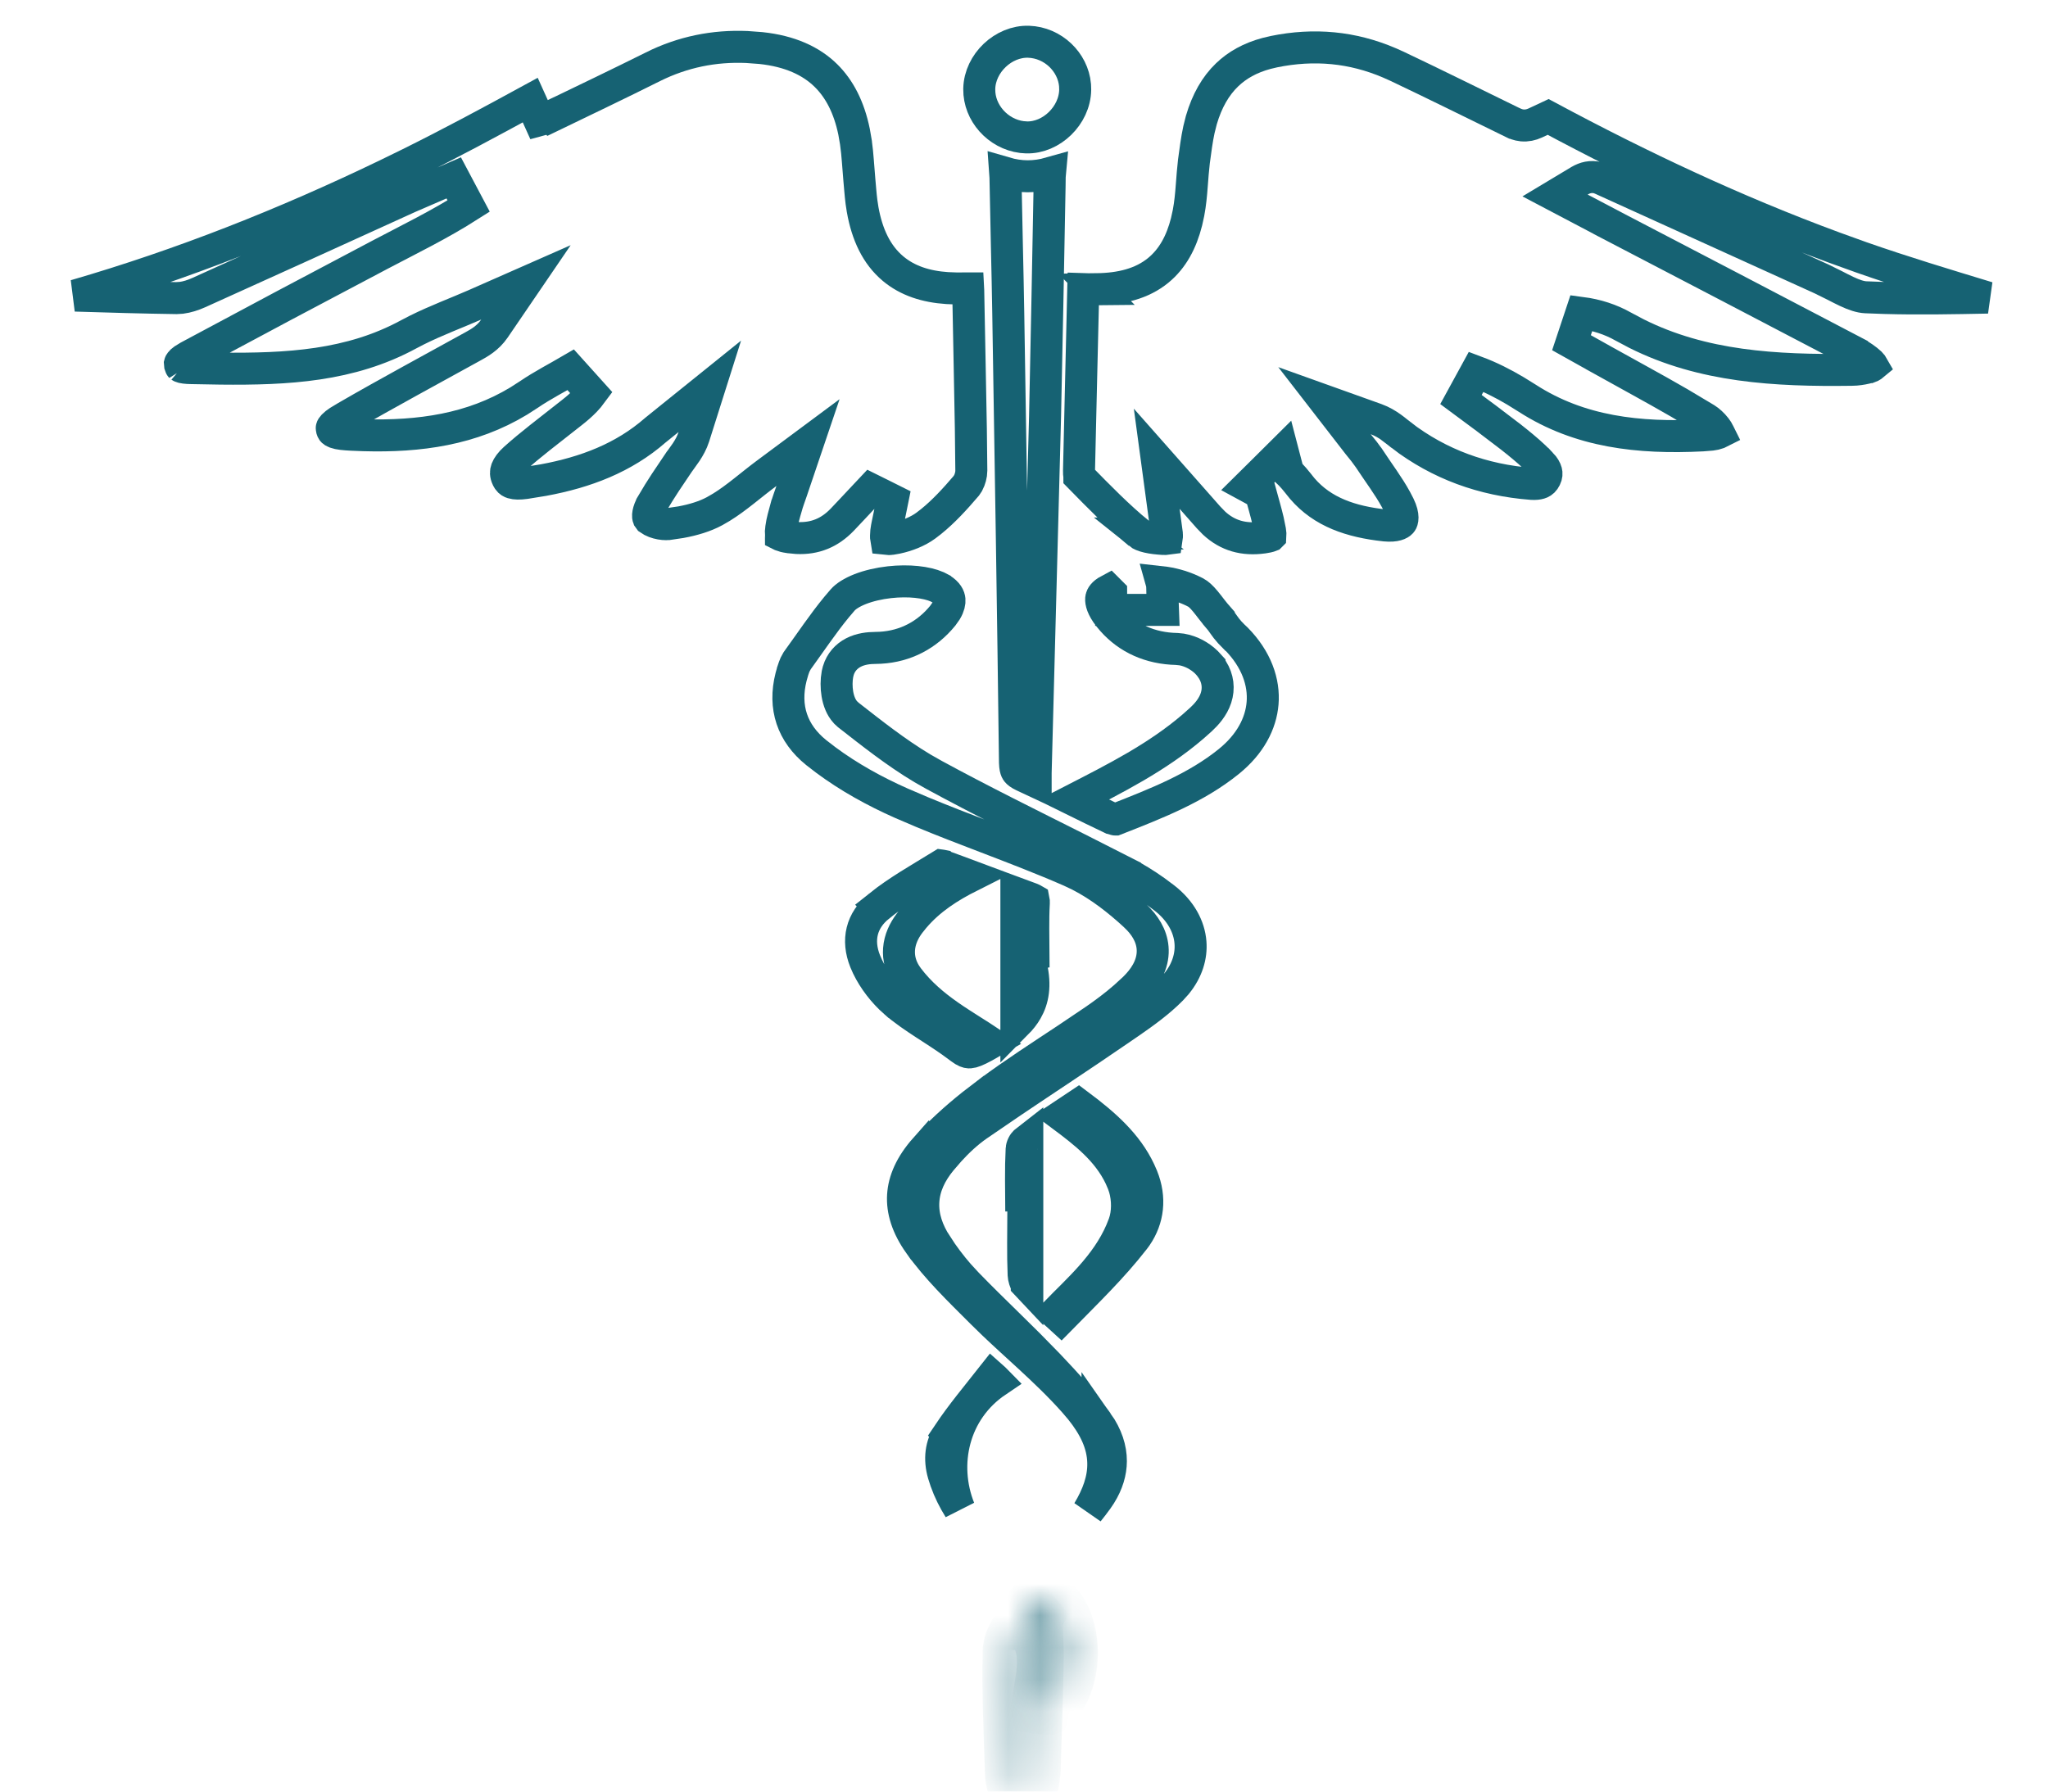 <svg width="64" height="56" viewBox="0 0 64 56" fill="none" xmlns="http://www.w3.org/2000/svg">
<g clip-path="url(#clip0_61_728)">
<path d="M23.338 1.469L23.78 1.502C24.679 1.598 25.345 1.9 25.817 2.368C26.232 2.779 26.532 3.352 26.689 4.115L26.748 4.454V4.455C26.775 4.647 26.792 4.829 26.807 5.018L26.855 5.622C26.875 5.825 26.89 6.067 26.921 6.311L26.958 6.553V6.554C27.096 7.326 27.388 7.961 27.908 8.397C28.363 8.778 28.937 8.961 29.6 9.005L29.889 9.016C30.004 9.017 30.105 9.016 30.186 9.015C30.211 9.015 30.233 9.015 30.253 9.015C30.254 9.035 30.256 9.056 30.257 9.078L30.263 9.392C30.285 10.731 30.319 12.059 30.339 13.387L30.354 14.716C30.354 14.84 30.312 14.987 30.255 15.096L30.193 15.189C29.841 15.601 29.485 15.989 29.097 16.302L28.928 16.432C28.684 16.611 28.353 16.745 28.02 16.815L27.876 16.84H27.875C27.784 16.854 27.726 16.852 27.693 16.848C27.689 16.825 27.688 16.794 27.688 16.754L27.697 16.604C27.716 16.45 27.751 16.326 27.814 16.007L27.89 15.632L27.546 15.46L27.213 15.295L26.958 15.566C26.695 15.845 26.512 16.044 26.322 16.242C25.923 16.658 25.462 16.843 24.905 16.817L24.661 16.793H24.66C24.537 16.775 24.464 16.754 24.422 16.737C24.416 16.734 24.41 16.731 24.406 16.729C24.406 16.726 24.406 16.723 24.405 16.72C24.403 16.7 24.401 16.671 24.402 16.632L24.417 16.483V16.482C24.43 16.388 24.451 16.292 24.476 16.192L24.562 15.873L24.564 15.871C24.62 15.671 24.688 15.495 24.737 15.35L25.25 13.834L23.966 14.788C23.449 15.172 23.032 15.553 22.545 15.854L22.331 15.978C22.028 16.142 21.663 16.251 21.278 16.322L20.888 16.38H20.887C20.8 16.39 20.676 16.382 20.549 16.347C20.484 16.329 20.429 16.308 20.386 16.286L20.291 16.225L20.26 16.182C20.253 16.163 20.25 16.137 20.252 16.1C20.257 16.031 20.282 15.94 20.329 15.84L20.384 15.738V15.737C20.513 15.516 20.649 15.299 20.791 15.082L21.229 14.43L21.23 14.429C21.311 14.309 21.569 14.011 21.683 13.653L22.182 12.075L20.893 13.113L20.483 13.444L20.482 13.445C19.488 14.314 18.3 14.763 16.985 15.006L16.415 15.099C16.231 15.124 16.1 15.12 16.013 15.093C15.965 15.078 15.925 15.057 15.889 15.007L15.854 14.947C15.798 14.828 15.804 14.745 15.832 14.669C15.867 14.575 15.949 14.46 16.089 14.334C16.341 14.108 16.602 13.895 16.87 13.682L17.695 13.034C17.917 12.858 18.24 12.627 18.49 12.287L17.835 11.559C17.441 11.79 16.948 12.044 16.521 12.335L16.21 12.535C14.747 13.421 13.117 13.654 11.363 13.603L10.986 13.588C10.756 13.576 10.595 13.562 10.479 13.52C10.43 13.502 10.409 13.484 10.399 13.475C10.396 13.472 10.392 13.467 10.387 13.457L10.371 13.413C10.364 13.384 10.367 13.374 10.368 13.372C10.37 13.365 10.38 13.343 10.416 13.305C10.458 13.261 10.513 13.219 10.58 13.174L10.822 13.028C11.475 12.65 12.133 12.283 12.795 11.918L14.788 10.822C14.964 10.724 15.244 10.574 15.452 10.269L16.436 8.826L14.838 9.53C14.285 9.773 13.63 10.016 13.025 10.318L12.771 10.45C10.948 11.441 8.981 11.544 6.889 11.522L5.984 11.506C5.901 11.505 5.833 11.501 5.774 11.493C5.715 11.486 5.679 11.475 5.659 11.466C5.642 11.459 5.642 11.456 5.645 11.459L5.629 11.413L5.624 11.355C5.625 11.351 5.628 11.342 5.642 11.325C5.659 11.302 5.687 11.275 5.729 11.245L5.895 11.143C6.892 10.607 7.891 10.073 8.891 9.541L11.894 7.952C12.787 7.482 13.745 7.015 14.646 6.441L14.179 5.56L12.769 6.17C11.674 6.667 10.581 7.165 9.489 7.662L6.211 9.146C6.028 9.228 5.841 9.286 5.673 9.308L5.513 9.318H5.511C4.458 9.303 3.405 9.272 2.351 9.239C5.699 8.268 8.925 6.985 12.056 5.477L12.795 5.116C14.07 4.485 15.324 3.809 16.57 3.129L16.852 3.753C16.891 3.742 16.899 3.742 16.977 3.723C17.033 3.709 17.117 3.685 17.206 3.642L17.207 3.643C18.272 3.129 19.343 2.616 20.406 2.087L20.405 2.086C21.337 1.623 22.313 1.426 23.338 1.469Z" stroke="#166273"/>
<path d="M39.81 1.615C41.069 1.358 42.263 1.471 43.416 1.964L43.647 2.067C44.255 2.355 44.859 2.649 45.464 2.945L47.283 3.836H47.285C47.332 3.858 47.434 3.907 47.568 3.92C47.712 3.933 47.85 3.903 47.977 3.844L48.38 3.655C51.263 5.202 54.227 6.598 57.316 7.737L58.164 8.043C59.467 8.5 60.801 8.901 62.117 9.302C61.035 9.323 59.963 9.344 58.895 9.314L58.304 9.292C58.138 9.284 57.946 9.222 57.703 9.107C57.583 9.051 57.463 8.988 57.331 8.92L56.92 8.717L50.045 5.596L49.974 5.568C49.897 5.543 49.805 5.527 49.7 5.536C49.6 5.544 49.511 5.574 49.432 5.612L49.356 5.653L48.595 6.11L49.381 6.524C49.682 6.683 49.992 6.847 50.298 7.007V7.008C52.824 8.326 55.351 9.64 57.873 10.964V10.965C58.047 11.056 58.205 11.151 58.336 11.254L58.458 11.359C58.49 11.39 58.504 11.415 58.512 11.429C58.506 11.434 58.498 11.441 58.486 11.447L58.416 11.475H58.415C58.281 11.514 58.139 11.541 57.998 11.553L57.857 11.559C55.471 11.591 53.208 11.463 51.142 10.428L50.731 10.21C50.331 9.983 49.889 9.842 49.419 9.78L49.109 10.712L49.937 11.175L49.938 11.177C50.799 11.659 51.65 12.115 52.482 12.597L53.309 13.091C53.403 13.149 53.525 13.257 53.617 13.377C53.662 13.435 53.692 13.485 53.708 13.522C53.709 13.524 53.709 13.526 53.71 13.528C53.704 13.531 53.696 13.536 53.687 13.54C53.633 13.561 53.564 13.575 53.483 13.586L53.201 13.609C51.213 13.709 49.366 13.505 47.727 12.448L47.355 12.217C46.974 11.991 46.569 11.784 46.13 11.62L45.655 12.489C45.922 12.688 46.185 12.88 46.444 13.073L47.214 13.659C47.476 13.866 47.725 14.068 47.949 14.28L48.166 14.497H48.167C48.258 14.593 48.303 14.678 48.32 14.743C48.334 14.797 48.335 14.858 48.294 14.942C48.251 15.03 48.202 15.068 48.151 15.091C48.106 15.111 48.041 15.125 47.953 15.127L47.857 15.124H47.856C46.345 15.007 44.984 14.516 43.787 13.602H43.788C43.652 13.498 43.377 13.236 43.004 13.102L41.39 12.524L42.44 13.88C42.513 13.973 42.573 14.045 42.626 14.111L42.77 14.307L42.772 14.309C43.092 14.796 43.391 15.186 43.625 15.616L43.722 15.803C43.886 16.142 43.818 16.288 43.796 16.319C43.776 16.348 43.682 16.437 43.405 16.431L43.274 16.423H43.273C42.219 16.308 41.331 16.01 40.696 15.271L40.573 15.118L40.572 15.116L40.437 14.952L40.315 14.818L40.313 14.817L40.254 14.761L40.086 14.117L39.47 14.729L39.469 14.73L38.992 15.202L39.397 15.422C39.483 15.738 39.562 16.005 39.624 16.269L39.69 16.593C39.703 16.672 39.703 16.722 39.701 16.751L39.7 16.752C39.68 16.76 39.652 16.769 39.615 16.777L39.475 16.802C38.86 16.886 38.364 16.741 37.942 16.353L37.767 16.173C37.626 16.012 37.483 15.85 37.238 15.573L36.148 14.339L36.368 15.97L36.463 16.675V16.677C36.471 16.758 36.465 16.811 36.46 16.843C36.438 16.846 36.402 16.85 36.349 16.846C36.178 16.835 36.014 16.818 35.871 16.785C35.723 16.751 35.637 16.709 35.595 16.675H35.596C34.944 16.141 34.349 15.531 33.731 14.9C33.731 14.897 33.73 14.894 33.73 14.89C33.721 14.844 33.718 14.781 33.719 14.711C33.758 12.813 33.811 10.943 33.852 9.04C34.005 9.046 34.16 9.042 34.264 9.041L34.263 9.04C35.026 9.031 35.687 8.868 36.197 8.449C36.645 8.081 36.921 7.563 37.08 6.933L37.141 6.656C37.196 6.367 37.222 6.079 37.242 5.812C37.253 5.675 37.262 5.544 37.273 5.418L37.31 5.046C37.358 4.692 37.399 4.365 37.466 4.056L37.542 3.753C37.718 3.151 37.987 2.684 38.348 2.338C38.662 2.036 39.066 1.807 39.582 1.669L39.81 1.615Z" stroke="#166273"/>
<path d="M27.797 18.198C28.401 18.131 28.953 18.197 29.283 18.341L29.41 18.407L29.411 18.408C29.615 18.536 29.663 18.659 29.671 18.746C29.678 18.825 29.658 18.942 29.571 19.089L29.461 19.245C28.971 19.846 28.301 20.202 27.514 20.247L27.355 20.252H27.355C27.146 20.253 26.894 20.28 26.669 20.397C26.447 20.512 26.277 20.702 26.198 20.959L26.17 21.073C26.135 21.261 26.134 21.486 26.168 21.689C26.185 21.792 26.214 21.905 26.261 22.013C26.295 22.091 26.346 22.183 26.424 22.268L26.512 22.349L26.513 22.35C27.236 22.914 27.997 23.52 28.827 24.016L29.188 24.221C30.661 25.023 32.181 25.772 33.677 26.524L35.162 27.278V27.279C35.481 27.443 35.792 27.636 36.091 27.848L36.385 28.067C36.903 28.468 37.164 28.97 37.202 29.456C37.236 29.88 37.104 30.334 36.764 30.751L36.605 30.927C36.229 31.307 35.786 31.631 35.31 31.96L34.823 32.293C33.792 33.002 32.688 33.724 31.614 34.449L30.555 35.172C30.222 35.403 29.925 35.684 29.663 35.973L29.413 36.263L29.412 36.264C29.086 36.66 28.878 37.09 28.854 37.566C28.829 38.041 28.99 38.491 29.269 38.92V38.919C29.476 39.239 29.709 39.551 29.964 39.843L30.226 40.127C30.648 40.562 31.082 40.986 31.509 41.404C31.723 41.614 31.936 41.823 32.145 42.032L32.766 42.666C33.322 43.249 33.852 43.837 34.297 44.466V44.465C34.588 44.878 34.716 45.285 34.715 45.671C34.714 46.009 34.612 46.361 34.392 46.715L34.29 46.867C34.199 46.995 34.102 47.118 34.003 47.242C34.306 46.738 34.49 46.24 34.477 45.717C34.463 45.125 34.2 44.589 33.768 44.051L33.572 43.821C33.115 43.306 32.617 42.834 32.125 42.381C31.752 42.038 31.386 41.708 31.032 41.37L30.683 41.029C29.967 40.314 29.275 39.646 28.733 38.884H28.732C28.342 38.335 28.193 37.829 28.221 37.365C28.249 36.901 28.459 36.412 28.909 35.904L28.91 35.906C29.346 35.415 29.846 34.962 30.376 34.538L30.915 34.124H30.916C31.715 33.531 32.53 33.008 33.366 32.453L34.209 31.885C34.526 31.667 34.844 31.429 35.145 31.167L35.44 30.897C35.754 30.591 36.004 30.216 36.022 29.774C36.037 29.373 35.858 29.026 35.584 28.735L35.461 28.613C34.961 28.152 34.378 27.691 33.733 27.361L33.453 27.228C32.571 26.842 31.671 26.499 30.785 26.159C30.118 25.904 29.458 25.651 28.81 25.381L28.165 25.105C27.334 24.737 26.523 24.288 25.806 23.755L25.504 23.522C24.761 22.921 24.479 22.11 24.722 21.155L24.777 20.962V20.961C24.802 20.886 24.824 20.823 24.846 20.773L24.912 20.652C25.341 20.06 25.716 19.495 26.145 18.974L26.332 18.754C26.432 18.64 26.615 18.518 26.885 18.412C27.149 18.309 27.466 18.235 27.797 18.198Z" stroke="#166273"/>
<path d="M36.295 18.196C36.611 18.231 36.921 18.314 37.219 18.449L37.365 18.52C37.449 18.564 37.544 18.648 37.67 18.8C37.732 18.874 37.791 18.953 37.861 19.043C37.928 19.129 38.005 19.225 38.086 19.316V19.317C38.133 19.371 38.173 19.429 38.244 19.529C38.291 19.596 38.353 19.681 38.431 19.766L38.513 19.85H38.514C39.187 20.475 39.481 21.193 39.462 21.865C39.444 22.494 39.151 23.142 38.529 23.693L38.401 23.802C37.379 24.627 36.157 25.106 34.855 25.616C34.852 25.616 34.849 25.616 34.846 25.615C34.824 25.611 34.799 25.603 34.773 25.594L34.694 25.561H34.693C34.321 25.385 33.936 25.194 33.546 25.002C34.851 24.331 36.162 23.672 37.283 22.709L37.53 22.489C37.699 22.333 37.905 22.106 38 21.814C38.095 21.521 38.063 21.212 37.883 20.927L37.797 20.807V20.806L37.698 20.698C37.593 20.596 37.47 20.511 37.349 20.446C37.229 20.383 37.084 20.327 36.931 20.301L36.774 20.285H36.773C35.943 20.267 35.255 19.953 34.76 19.394L34.663 19.278L34.58 19.167C34.411 18.919 34.4 18.76 34.416 18.686C34.426 18.643 34.466 18.547 34.648 18.45L34.722 18.524C34.722 18.538 34.723 18.551 34.723 18.564V19.064H36.343L36.324 18.547C36.323 18.507 36.323 18.47 36.321 18.402C36.321 18.377 36.32 18.343 36.317 18.311C36.316 18.299 36.314 18.268 36.307 18.233C36.305 18.227 36.3 18.214 36.295 18.196ZM31.411 5.405C31.64 5.472 31.873 5.509 32.11 5.51C32.349 5.511 32.583 5.475 32.812 5.41C32.808 5.453 32.804 5.494 32.803 5.53L32.8 5.795C32.775 7.001 32.754 8.204 32.732 9.406L32.658 13.013L32.364 24.163V24.432L31.984 24.254L31.892 24.206C31.815 24.161 31.785 24.125 31.77 24.102C31.755 24.078 31.735 24.032 31.725 23.939L31.718 23.827C31.689 21.486 31.656 19.145 31.62 16.805L31.508 9.782C31.497 9.091 31.481 8.377 31.465 7.663L31.421 5.549C31.42 5.511 31.415 5.462 31.411 5.405Z" stroke="#166273"/>
<path d="M29.433 27.056C29.438 27.057 29.443 27.058 29.446 27.059L29.451 27.06L29.452 27.061C29.75 27.168 30.039 27.277 30.326 27.384C29.672 27.713 29.052 28.103 28.556 28.691L28.423 28.857C28.251 29.085 28.117 29.36 28.095 29.669C28.075 29.948 28.148 30.216 28.304 30.459L28.375 30.562C28.745 31.052 29.192 31.422 29.644 31.739C29.869 31.897 30.1 32.044 30.324 32.186C30.543 32.325 30.754 32.457 30.961 32.595L30.771 32.704C30.514 32.844 30.393 32.888 30.309 32.894C30.274 32.897 30.22 32.896 30.123 32.839L30.01 32.762L29.739 32.563C29.465 32.369 29.185 32.191 28.925 32.022C28.57 31.791 28.244 31.571 27.957 31.319H27.956C27.614 31.018 27.309 30.624 27.113 30.219L27.036 30.044C26.773 29.386 26.915 28.768 27.472 28.322L27.471 28.321C28.057 27.852 28.715 27.482 29.412 27.054C29.419 27.055 29.426 27.055 29.433 27.056ZM32.216 28.086C32.266 28.105 32.291 28.12 32.303 28.127C32.306 28.141 32.309 28.17 32.307 28.224C32.277 28.757 32.295 29.31 32.297 29.808L32.145 29.831V30.174L32.226 30.206C32.365 30.81 32.281 31.243 32.083 31.587C32.001 31.73 31.893 31.866 31.762 31.998V27.918L32.216 28.086Z" stroke="#166273"/>
<path d="M33.701 34.531C34.523 35.146 35.219 35.76 35.615 36.603L35.694 36.783C35.963 37.451 35.882 38.101 35.513 38.641L35.435 38.746C34.76 39.615 33.965 40.382 33.154 41.208C33.095 41.155 33.035 41.101 32.977 41.047C33.685 40.319 34.575 39.554 35.037 38.477L35.125 38.256C35.25 37.908 35.243 37.483 35.143 37.133L35.094 36.989L35.009 36.792C34.61 35.95 33.889 35.398 33.188 34.874C33.358 34.76 33.528 34.644 33.701 34.531ZM32.103 40.164L32.087 40.147V40.146C32.058 40.112 32.02 40.031 32 39.934L31.988 39.833C31.961 39.186 31.979 38.548 31.979 37.867V37.367H31.91C31.907 37.034 31.905 36.71 31.91 36.388L31.927 35.907V35.906C31.928 35.888 31.937 35.842 31.964 35.786C31.976 35.761 31.99 35.74 32.002 35.724C32.01 35.713 32.015 35.708 32.018 35.705C32.046 35.684 32.075 35.663 32.103 35.641V40.164Z" stroke="#166273"/>
<path d="M31 43.034C31.052 43.08 31.101 43.127 31.148 43.175C29.781 44.097 29.425 45.775 29.977 47.158C29.807 46.886 29.664 46.602 29.556 46.295L29.484 46.073C29.349 45.606 29.404 45.17 29.644 44.812L29.643 44.811C30.052 44.201 30.519 43.645 31 43.034Z" stroke="#166273"/>
<path d="M32.143 1.305C32.906 1.331 33.531 1.939 33.595 2.661L33.6 2.806C33.586 3.612 32.854 4.314 32.082 4.295L31.93 4.284C31.184 4.187 30.594 3.528 30.602 2.792L30.602 2.773C30.621 1.975 31.357 1.28 32.143 1.305Z" stroke="#166273"/>
<mask id="path-9-inside-1_61_728" fill="white">
<path d="M32.193 50.569C32.211 50.98 32.25 51.392 32.243 51.803C32.222 52.961 32.187 54.119 32.146 55.276C32.138 55.513 32.081 55.75 32.047 55.986C31.998 55.99 31.948 55.994 31.899 55.998C31.858 55.808 31.784 55.619 31.779 55.428C31.74 54.154 31.677 52.881 31.709 51.609C31.718 51.261 32.029 50.922 32.202 50.58L32.193 50.569Z"/>
</mask>
<path d="M32.193 50.569L32.965 49.934L31.062 47.621L31.194 50.613L32.193 50.569ZM32.243 51.803L33.242 51.821L33.242 51.82L32.243 51.803ZM32.146 55.276L31.147 55.241L31.147 55.242L32.146 55.276ZM32.047 55.986L32.128 56.983L32.923 56.918L33.037 56.129L32.047 55.986ZM31.899 55.998L30.921 56.209L31.106 57.066L31.98 56.995L31.899 55.998ZM31.779 55.428L32.779 55.401L32.779 55.397L31.779 55.428ZM31.709 51.609L30.709 51.583L30.709 51.583L31.709 51.609ZM32.202 50.58L33.094 51.03L33.388 50.448L32.974 49.945L32.202 50.58ZM32.193 50.569L31.194 50.613C31.215 51.094 31.249 51.413 31.243 51.786L32.243 51.803L33.242 51.82C33.25 51.371 33.206 50.866 33.191 50.525L32.193 50.569ZM32.243 51.803L31.243 51.785C31.222 52.935 31.187 54.087 31.147 55.241L32.146 55.276L33.146 55.31C33.186 54.151 33.221 52.987 33.242 51.821L32.243 51.803ZM32.146 55.276L31.147 55.242C31.141 55.412 31.11 55.475 31.057 55.843L32.047 55.986L33.037 56.129C33.052 56.024 33.136 55.615 33.146 55.31L32.146 55.276ZM32.047 55.986L31.966 54.989C31.942 54.991 31.918 54.993 31.893 54.995C31.868 54.997 31.843 54.999 31.818 55.001L31.899 55.998L31.98 56.995C32.004 56.993 32.028 56.991 32.053 56.989C32.078 56.987 32.103 56.985 32.128 56.983L32.047 55.986ZM31.899 55.998L32.876 55.787C32.86 55.715 32.843 55.648 32.829 55.596C32.813 55.538 32.804 55.506 32.795 55.467C32.776 55.394 32.778 55.385 32.779 55.401L31.779 55.428L30.78 55.454C30.785 55.662 30.826 55.843 30.856 55.959C30.897 56.119 30.904 56.13 30.921 56.209L31.899 55.998ZM31.779 55.428L32.779 55.397C32.739 54.098 32.678 52.869 32.709 51.634L31.709 51.609L30.709 51.583C30.676 52.892 30.741 54.211 30.78 55.458L31.779 55.428ZM31.709 51.609L32.709 51.635C32.707 51.693 32.694 51.721 32.699 51.709C32.704 51.695 32.719 51.662 32.756 51.599C32.797 51.53 32.836 51.47 32.9 51.368C32.956 51.278 33.029 51.16 33.094 51.03L32.202 50.58L31.309 50.13C31.288 50.171 31.257 50.224 31.206 50.305C31.163 50.373 31.092 50.484 31.032 50.586C30.918 50.779 30.721 51.138 30.709 51.583L31.709 51.609ZM32.202 50.58L32.974 49.945L32.965 49.934L32.193 50.569L31.42 51.204L31.429 51.215L32.202 50.58Z" fill="#166273" mask="url(#path-9-inside-1_61_728)"/>
<mask id="path-11-inside-2_61_728" fill="white">
<path d="M32.201 50.58C32.279 50.459 32.333 50.302 32.443 50.228C32.532 50.169 32.744 50.156 32.807 50.218C33.506 50.899 33.462 52.555 32.742 53.229C32.734 53.236 32.71 53.226 32.62 53.215C32.761 52.297 33.033 51.332 32.195 50.571C32.193 50.569 32.202 50.58 32.202 50.58H32.201Z"/>
</mask>
<path d="M32.201 50.58L31.361 50.036L30.361 51.58H32.201V50.58ZM32.443 50.228L31.889 49.396L31.887 49.397L32.443 50.228ZM32.807 50.218L32.108 50.933L32.109 50.934L32.807 50.218ZM32.742 53.229L33.399 53.983L33.413 53.971L33.426 53.959L32.742 53.229ZM32.62 53.215L31.632 53.062L31.474 54.083L32.499 54.208L32.62 53.215ZM32.195 50.571L31.489 51.28L31.506 51.296L31.523 51.312L32.195 50.571ZM32.202 50.58V51.58H34.319L32.974 49.945L32.202 50.58ZM32.201 50.58L33.04 51.124C33.062 51.09 33.081 51.058 33.096 51.031C33.112 51.004 33.125 50.98 33.136 50.96C33.141 50.951 33.146 50.941 33.15 50.934C33.154 50.925 33.158 50.919 33.161 50.913C33.168 50.9 33.172 50.894 33.174 50.89C33.176 50.886 33.175 50.888 33.172 50.893C33.168 50.899 33.16 50.91 33.148 50.925C33.125 50.954 33.077 51.007 32.999 51.059L32.443 50.228L31.887 49.397C31.634 49.566 31.499 49.792 31.446 49.883C31.417 49.933 31.387 49.989 31.377 50.009C31.36 50.039 31.358 50.041 31.361 50.036L32.201 50.58ZM32.443 50.228L32.998 51.06C32.894 51.13 32.806 51.154 32.776 51.162C32.737 51.172 32.704 51.176 32.675 51.177C32.648 51.178 32.596 51.178 32.524 51.162C32.475 51.152 32.287 51.108 32.108 50.933L32.807 50.218L33.507 49.503C33.297 49.297 33.058 49.232 32.949 49.208C32.817 49.179 32.694 49.175 32.595 49.178C32.437 49.185 32.151 49.221 31.889 49.396L32.443 50.228ZM32.807 50.218L32.109 50.934C32.184 51.006 32.317 51.269 32.307 51.703C32.297 52.133 32.152 52.412 32.059 52.499L32.742 53.229L33.426 53.959C34.052 53.372 34.289 52.486 34.306 51.75C34.323 51.017 34.13 50.111 33.506 49.502L32.807 50.218ZM32.742 53.229L32.086 52.474C32.379 52.219 32.703 52.23 32.758 52.231C32.805 52.233 32.84 52.237 32.852 52.239C32.859 52.239 32.865 52.24 32.868 52.241C32.87 52.241 32.871 52.241 32.872 52.241C32.873 52.242 32.873 52.242 32.873 52.242C32.881 52.243 32.847 52.237 32.831 52.235C32.806 52.231 32.776 52.226 32.741 52.222L32.62 53.215L32.499 54.208C32.518 54.21 32.52 54.21 32.551 54.215C32.558 54.217 32.575 54.219 32.596 54.222C32.615 54.224 32.656 54.229 32.706 54.231C32.772 54.232 33.102 54.241 33.399 53.983L32.742 53.229ZM32.62 53.215L33.608 53.367C33.665 53.001 33.799 52.372 33.774 51.792C33.746 51.127 33.52 50.424 32.867 49.831L32.195 50.571L31.523 51.312C31.708 51.48 31.766 51.639 31.776 51.877C31.789 52.199 31.717 52.511 31.632 53.062L32.62 53.215ZM32.195 50.571L32.9 49.862C32.894 49.856 32.881 49.844 32.865 49.829C32.858 49.823 32.812 49.781 32.747 49.737C32.728 49.725 32.622 49.653 32.468 49.609C32.392 49.587 32.208 49.544 31.979 49.594C31.698 49.656 31.442 49.841 31.302 50.12C31.187 50.348 31.191 50.554 31.197 50.641C31.204 50.742 31.225 50.819 31.237 50.859C31.261 50.94 31.29 50.999 31.301 51.02C31.325 51.069 31.348 51.104 31.355 51.114C31.364 51.129 31.372 51.14 31.377 51.147C31.386 51.16 31.393 51.169 31.396 51.174C31.407 51.188 31.418 51.201 31.418 51.202C31.421 51.206 31.424 51.209 31.426 51.211C31.427 51.212 31.427 51.213 31.428 51.214C31.428 51.214 31.429 51.214 31.429 51.215C31.429 51.215 31.429 51.215 31.429 51.215C31.429 51.215 31.429 51.215 31.429 51.215C31.429 51.215 31.429 51.215 31.429 51.215C31.429 51.215 31.429 51.215 31.429 51.215C31.429 51.215 31.429 51.215 31.429 51.215C31.429 51.215 31.429 51.215 32.202 50.58C32.974 49.945 32.974 49.945 32.974 49.945C32.974 49.945 32.974 49.945 32.974 49.945C32.974 49.945 32.974 49.945 32.974 49.945C32.974 49.945 32.974 49.945 32.974 49.945C32.974 49.945 32.974 49.945 32.974 49.945C32.974 49.945 32.974 49.945 32.974 49.945C32.974 49.945 32.974 49.945 32.974 49.946C32.975 49.946 32.975 49.946 32.975 49.946C32.975 49.946 32.975 49.946 32.975 49.946C32.975 49.947 32.976 49.947 32.977 49.948C32.977 49.949 32.979 49.951 32.981 49.953C32.982 49.955 32.987 49.961 32.993 49.97C32.996 49.974 33.004 49.983 33.012 49.996C33.017 50.002 33.025 50.014 33.034 50.028C33.04 50.038 33.063 50.073 33.088 50.122C33.098 50.143 33.128 50.202 33.152 50.283C33.164 50.323 33.185 50.4 33.192 50.5C33.198 50.587 33.202 50.794 33.087 51.021C33.025 51.144 32.931 51.266 32.801 51.366C32.672 51.465 32.534 51.52 32.41 51.547C32.181 51.598 31.997 51.554 31.921 51.533C31.767 51.489 31.661 51.417 31.642 51.404C31.576 51.361 31.531 51.319 31.524 51.313C31.508 51.298 31.495 51.286 31.489 51.28L32.195 50.571ZM32.202 50.58V49.58H32.201V50.58V51.58H32.202V50.58Z" fill="#166273" mask="url(#path-11-inside-2_61_728)"/>
</g>
<defs>
<clipPath id="clip0_61_728">
<rect width="64" height="56" fill="white" transform="translate(0 -0.002)"/>
</clipPath>
</defs>
</svg>
